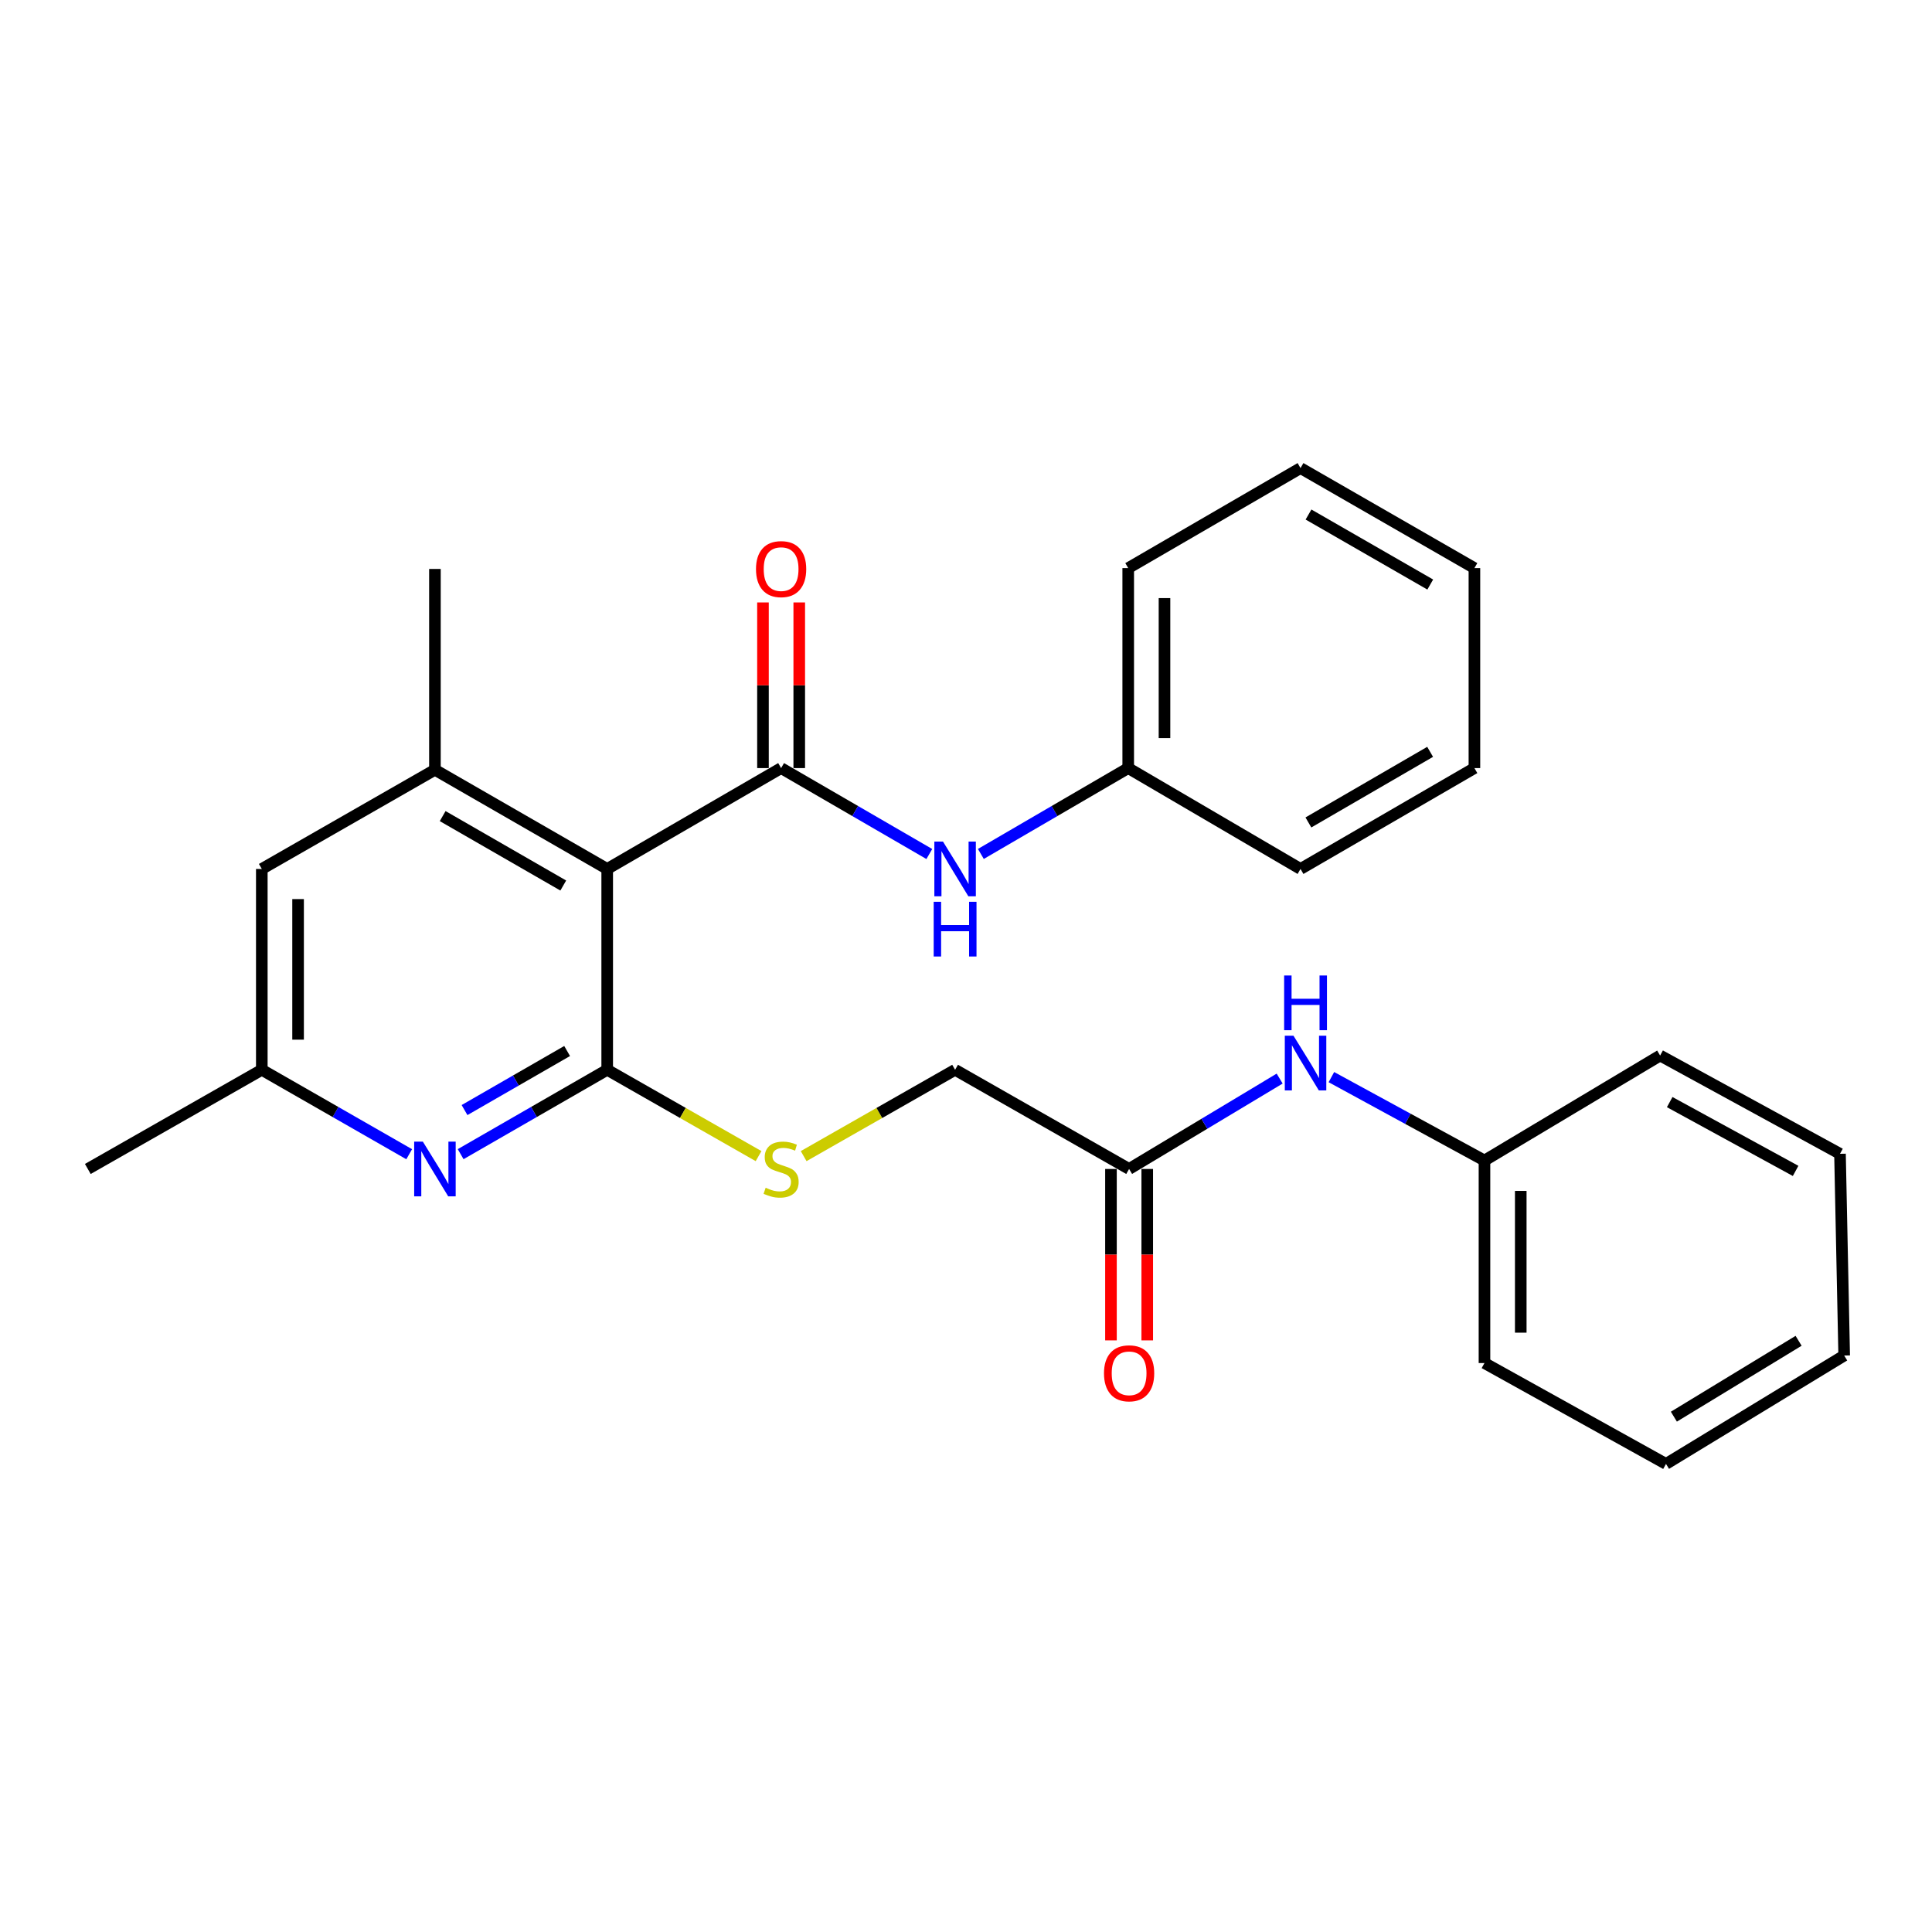 <?xml version='1.0' encoding='iso-8859-1'?>
<svg version='1.1' baseProfile='full'
              xmlns='http://www.w3.org/2000/svg'
                      xmlns:rdkit='http://www.rdkit.org/xml'
                      xmlns:xlink='http://www.w3.org/1999/xlink'
                  xml:space='preserve'
width='1000px' height='1000px' viewBox='0 0 1000 1000'>
<!-- END OF HEADER -->
<rect style='opacity:1.0;fill:#FFFFFF;stroke:none' width='1000' height='1000' x='0' y='0'> </rect>
<path class='bond-0' d='M 314.287,449.772 L 314.287,553.723' style='fill:none;fill-rule:evenodd;stroke:#000000;stroke-width:6px;stroke-linecap:butt;stroke-linejoin:miter;stroke-opacity:1' />
<path class='bond-1' d='M 314.287,449.772 L 404.301,397.562' style='fill:none;fill-rule:evenodd;stroke:#000000;stroke-width:6px;stroke-linecap:butt;stroke-linejoin:miter;stroke-opacity:1' />
<path class='bond-3' d='M 314.287,449.772 L 225.118,398.438' style='fill:none;fill-rule:evenodd;stroke:#000000;stroke-width:6px;stroke-linecap:butt;stroke-linejoin:miter;stroke-opacity:1' />
<path class='bond-3' d='M 291.543,458.345 L 229.125,422.411' style='fill:none;fill-rule:evenodd;stroke:#000000;stroke-width:6px;stroke-linecap:butt;stroke-linejoin:miter;stroke-opacity:1' />
<path class='bond-2' d='M 314.287,553.723 L 276.358,575.558' style='fill:none;fill-rule:evenodd;stroke:#000000;stroke-width:6px;stroke-linecap:butt;stroke-linejoin:miter;stroke-opacity:1' />
<path class='bond-2' d='M 276.358,575.558 L 238.43,597.393' style='fill:none;fill-rule:evenodd;stroke:#0000FF;stroke-width:6px;stroke-linecap:butt;stroke-linejoin:miter;stroke-opacity:1' />
<path class='bond-2' d='M 293.54,544 L 266.99,559.285' style='fill:none;fill-rule:evenodd;stroke:#000000;stroke-width:6px;stroke-linecap:butt;stroke-linejoin:miter;stroke-opacity:1' />
<path class='bond-2' d='M 266.99,559.285 L 240.44,574.569' style='fill:none;fill-rule:evenodd;stroke:#0000FF;stroke-width:6px;stroke-linecap:butt;stroke-linejoin:miter;stroke-opacity:1' />
<path class='bond-5' d='M 314.287,553.723 L 353.458,576.062' style='fill:none;fill-rule:evenodd;stroke:#000000;stroke-width:6px;stroke-linecap:butt;stroke-linejoin:miter;stroke-opacity:1' />
<path class='bond-5' d='M 353.458,576.062 L 392.63,598.401' style='fill:none;fill-rule:evenodd;stroke:#CCCC00;stroke-width:6px;stroke-linecap:butt;stroke-linejoin:miter;stroke-opacity:1' />
<path class='bond-4' d='M 404.301,397.562 L 442.657,419.799' style='fill:none;fill-rule:evenodd;stroke:#000000;stroke-width:6px;stroke-linecap:butt;stroke-linejoin:miter;stroke-opacity:1' />
<path class='bond-4' d='M 442.657,419.799 L 481.014,442.037' style='fill:none;fill-rule:evenodd;stroke:#0000FF;stroke-width:6px;stroke-linecap:butt;stroke-linejoin:miter;stroke-opacity:1' />
<path class='bond-8' d='M 413.689,397.562 L 413.689,354.693' style='fill:none;fill-rule:evenodd;stroke:#000000;stroke-width:6px;stroke-linecap:butt;stroke-linejoin:miter;stroke-opacity:1' />
<path class='bond-8' d='M 413.689,354.693 L 413.689,311.824' style='fill:none;fill-rule:evenodd;stroke:#FF0000;stroke-width:6px;stroke-linecap:butt;stroke-linejoin:miter;stroke-opacity:1' />
<path class='bond-8' d='M 394.912,397.562 L 394.912,354.693' style='fill:none;fill-rule:evenodd;stroke:#000000;stroke-width:6px;stroke-linecap:butt;stroke-linejoin:miter;stroke-opacity:1' />
<path class='bond-8' d='M 394.912,354.693 L 394.912,311.824' style='fill:none;fill-rule:evenodd;stroke:#FF0000;stroke-width:6px;stroke-linecap:butt;stroke-linejoin:miter;stroke-opacity:1' />
<path class='bond-27' d='M 211.796,597.425 L 173.653,575.574' style='fill:none;fill-rule:evenodd;stroke:#0000FF;stroke-width:6px;stroke-linecap:butt;stroke-linejoin:miter;stroke-opacity:1' />
<path class='bond-27' d='M 173.653,575.574 L 135.51,553.723' style='fill:none;fill-rule:evenodd;stroke:#000000;stroke-width:6px;stroke-linecap:butt;stroke-linejoin:miter;stroke-opacity:1' />
<path class='bond-7' d='M 225.118,398.438 L 135.51,449.772' style='fill:none;fill-rule:evenodd;stroke:#000000;stroke-width:6px;stroke-linecap:butt;stroke-linejoin:miter;stroke-opacity:1' />
<path class='bond-15' d='M 225.118,398.438 L 225.118,294.488' style='fill:none;fill-rule:evenodd;stroke:#000000;stroke-width:6px;stroke-linecap:butt;stroke-linejoin:miter;stroke-opacity:1' />
<path class='bond-13' d='M 507.689,442.004 L 545.826,419.783' style='fill:none;fill-rule:evenodd;stroke:#0000FF;stroke-width:6px;stroke-linecap:butt;stroke-linejoin:miter;stroke-opacity:1' />
<path class='bond-13' d='M 545.826,419.783 L 583.964,397.562' style='fill:none;fill-rule:evenodd;stroke:#000000;stroke-width:6px;stroke-linecap:butt;stroke-linejoin:miter;stroke-opacity:1' />
<path class='bond-12' d='M 415.972,598.403 L 455.164,576.063' style='fill:none;fill-rule:evenodd;stroke:#CCCC00;stroke-width:6px;stroke-linecap:butt;stroke-linejoin:miter;stroke-opacity:1' />
<path class='bond-12' d='M 455.164,576.063 L 494.357,553.723' style='fill:none;fill-rule:evenodd;stroke:#000000;stroke-width:6px;stroke-linecap:butt;stroke-linejoin:miter;stroke-opacity:1' />
<path class='bond-6' d='M 584.423,605.056 L 494.357,553.723' style='fill:none;fill-rule:evenodd;stroke:#000000;stroke-width:6px;stroke-linecap:butt;stroke-linejoin:miter;stroke-opacity:1' />
<path class='bond-10' d='M 584.423,605.056 L 623.385,581.665' style='fill:none;fill-rule:evenodd;stroke:#000000;stroke-width:6px;stroke-linecap:butt;stroke-linejoin:miter;stroke-opacity:1' />
<path class='bond-10' d='M 623.385,581.665 L 662.348,558.274' style='fill:none;fill-rule:evenodd;stroke:#0000FF;stroke-width:6px;stroke-linecap:butt;stroke-linejoin:miter;stroke-opacity:1' />
<path class='bond-11' d='M 575.034,605.056 L 575.034,649.417' style='fill:none;fill-rule:evenodd;stroke:#000000;stroke-width:6px;stroke-linecap:butt;stroke-linejoin:miter;stroke-opacity:1' />
<path class='bond-11' d='M 575.034,649.417 L 575.034,693.777' style='fill:none;fill-rule:evenodd;stroke:#FF0000;stroke-width:6px;stroke-linecap:butt;stroke-linejoin:miter;stroke-opacity:1' />
<path class='bond-11' d='M 593.811,605.056 L 593.811,649.417' style='fill:none;fill-rule:evenodd;stroke:#000000;stroke-width:6px;stroke-linecap:butt;stroke-linejoin:miter;stroke-opacity:1' />
<path class='bond-11' d='M 593.811,649.417 L 593.811,693.777' style='fill:none;fill-rule:evenodd;stroke:#FF0000;stroke-width:6px;stroke-linecap:butt;stroke-linejoin:miter;stroke-opacity:1' />
<path class='bond-9' d='M 135.51,449.772 L 135.51,553.723' style='fill:none;fill-rule:evenodd;stroke:#000000;stroke-width:6px;stroke-linecap:butt;stroke-linejoin:miter;stroke-opacity:1' />
<path class='bond-9' d='M 154.287,465.365 L 154.287,538.13' style='fill:none;fill-rule:evenodd;stroke:#000000;stroke-width:6px;stroke-linecap:butt;stroke-linejoin:miter;stroke-opacity:1' />
<path class='bond-16' d='M 135.51,553.723 L 45.455,605.056' style='fill:none;fill-rule:evenodd;stroke:#000000;stroke-width:6px;stroke-linecap:butt;stroke-linejoin:miter;stroke-opacity:1' />
<path class='bond-14' d='M 689.128,557.516 L 728.745,579.101' style='fill:none;fill-rule:evenodd;stroke:#0000FF;stroke-width:6px;stroke-linecap:butt;stroke-linejoin:miter;stroke-opacity:1' />
<path class='bond-14' d='M 728.745,579.101 L 768.363,600.686' style='fill:none;fill-rule:evenodd;stroke:#000000;stroke-width:6px;stroke-linecap:butt;stroke-linejoin:miter;stroke-opacity:1' />
<path class='bond-17' d='M 583.964,397.562 L 583.964,294.049' style='fill:none;fill-rule:evenodd;stroke:#000000;stroke-width:6px;stroke-linecap:butt;stroke-linejoin:miter;stroke-opacity:1' />
<path class='bond-17' d='M 602.741,382.035 L 602.741,309.576' style='fill:none;fill-rule:evenodd;stroke:#000000;stroke-width:6px;stroke-linecap:butt;stroke-linejoin:miter;stroke-opacity:1' />
<path class='bond-18' d='M 583.964,397.562 L 673.143,449.772' style='fill:none;fill-rule:evenodd;stroke:#000000;stroke-width:6px;stroke-linecap:butt;stroke-linejoin:miter;stroke-opacity:1' />
<path class='bond-19' d='M 768.363,600.686 L 768.363,705.512' style='fill:none;fill-rule:evenodd;stroke:#000000;stroke-width:6px;stroke-linecap:butt;stroke-linejoin:miter;stroke-opacity:1' />
<path class='bond-19' d='M 787.14,616.41 L 787.14,689.788' style='fill:none;fill-rule:evenodd;stroke:#000000;stroke-width:6px;stroke-linecap:butt;stroke-linejoin:miter;stroke-opacity:1' />
<path class='bond-20' d='M 768.363,600.686 L 859.274,546.337' style='fill:none;fill-rule:evenodd;stroke:#000000;stroke-width:6px;stroke-linecap:butt;stroke-linejoin:miter;stroke-opacity:1' />
<path class='bond-21' d='M 583.964,294.049 L 673.143,242.278' style='fill:none;fill-rule:evenodd;stroke:#000000;stroke-width:6px;stroke-linecap:butt;stroke-linejoin:miter;stroke-opacity:1' />
<path class='bond-22' d='M 673.143,449.772 L 763.157,397.562' style='fill:none;fill-rule:evenodd;stroke:#000000;stroke-width:6px;stroke-linecap:butt;stroke-linejoin:miter;stroke-opacity:1' />
<path class='bond-22' d='M 677.224,425.698 L 740.234,389.151' style='fill:none;fill-rule:evenodd;stroke:#000000;stroke-width:6px;stroke-linecap:butt;stroke-linejoin:miter;stroke-opacity:1' />
<path class='bond-23' d='M 768.363,705.512 L 862.32,757.722' style='fill:none;fill-rule:evenodd;stroke:#000000;stroke-width:6px;stroke-linecap:butt;stroke-linejoin:miter;stroke-opacity:1' />
<path class='bond-24' d='M 859.274,546.337 L 952.376,597.212' style='fill:none;fill-rule:evenodd;stroke:#000000;stroke-width:6px;stroke-linecap:butt;stroke-linejoin:miter;stroke-opacity:1' />
<path class='bond-24' d='M 864.235,570.446 L 929.407,606.058' style='fill:none;fill-rule:evenodd;stroke:#000000;stroke-width:6px;stroke-linecap:butt;stroke-linejoin:miter;stroke-opacity:1' />
<path class='bond-28' d='M 673.143,242.278 L 763.157,294.049' style='fill:none;fill-rule:evenodd;stroke:#000000;stroke-width:6px;stroke-linecap:butt;stroke-linejoin:miter;stroke-opacity:1' />
<path class='bond-28' d='M 677.284,266.32 L 740.294,302.56' style='fill:none;fill-rule:evenodd;stroke:#000000;stroke-width:6px;stroke-linecap:butt;stroke-linejoin:miter;stroke-opacity:1' />
<path class='bond-25' d='M 763.157,397.562 L 763.157,294.049' style='fill:none;fill-rule:evenodd;stroke:#000000;stroke-width:6px;stroke-linecap:butt;stroke-linejoin:miter;stroke-opacity:1' />
<path class='bond-29' d='M 862.32,757.722 L 954.545,701.621' style='fill:none;fill-rule:evenodd;stroke:#000000;stroke-width:6px;stroke-linecap:butt;stroke-linejoin:miter;stroke-opacity:1' />
<path class='bond-29' d='M 866.395,733.265 L 930.953,693.995' style='fill:none;fill-rule:evenodd;stroke:#000000;stroke-width:6px;stroke-linecap:butt;stroke-linejoin:miter;stroke-opacity:1' />
<path class='bond-26' d='M 952.376,597.212 L 954.545,701.621' style='fill:none;fill-rule:evenodd;stroke:#000000;stroke-width:6px;stroke-linecap:butt;stroke-linejoin:miter;stroke-opacity:1' />
<path  class='atom-3' d='M 218.858 590.896
L 228.138 605.896
Q 229.058 607.376, 230.538 610.056
Q 232.018 612.736, 232.098 612.896
L 232.098 590.896
L 235.858 590.896
L 235.858 619.216
L 231.978 619.216
L 222.018 602.816
Q 220.858 600.896, 219.618 598.696
Q 218.418 596.496, 218.058 595.816
L 218.058 619.216
L 214.378 619.216
L 214.378 590.896
L 218.858 590.896
' fill='#0000FF'/>
<path  class='atom-5' d='M 488.097 435.612
L 497.377 450.612
Q 498.297 452.092, 499.777 454.772
Q 501.257 457.452, 501.337 457.612
L 501.337 435.612
L 505.097 435.612
L 505.097 463.932
L 501.217 463.932
L 491.257 447.532
Q 490.097 445.612, 488.857 443.412
Q 487.657 441.212, 487.297 440.532
L 487.297 463.932
L 483.617 463.932
L 483.617 435.612
L 488.097 435.612
' fill='#0000FF'/>
<path  class='atom-5' d='M 483.277 466.764
L 487.117 466.764
L 487.117 478.804
L 501.597 478.804
L 501.597 466.764
L 505.437 466.764
L 505.437 495.084
L 501.597 495.084
L 501.597 482.004
L 487.117 482.004
L 487.117 495.084
L 483.277 495.084
L 483.277 466.764
' fill='#0000FF'/>
<path  class='atom-6' d='M 396.301 614.776
Q 396.621 614.896, 397.941 615.456
Q 399.261 616.016, 400.701 616.376
Q 402.181 616.696, 403.621 616.696
Q 406.301 616.696, 407.861 615.416
Q 409.421 614.096, 409.421 611.816
Q 409.421 610.256, 408.621 609.296
Q 407.861 608.336, 406.661 607.816
Q 405.461 607.296, 403.461 606.696
Q 400.941 605.936, 399.421 605.216
Q 397.941 604.496, 396.861 602.976
Q 395.821 601.456, 395.821 598.896
Q 395.821 595.336, 398.221 593.136
Q 400.661 590.936, 405.461 590.936
Q 408.741 590.936, 412.461 592.496
L 411.541 595.576
Q 408.141 594.176, 405.581 594.176
Q 402.821 594.176, 401.301 595.336
Q 399.781 596.456, 399.821 598.416
Q 399.821 599.936, 400.581 600.856
Q 401.381 601.776, 402.501 602.296
Q 403.661 602.816, 405.581 603.416
Q 408.141 604.216, 409.661 605.016
Q 411.181 605.816, 412.261 607.456
Q 413.381 609.056, 413.381 611.816
Q 413.381 615.736, 410.741 617.856
Q 408.141 619.936, 403.781 619.936
Q 401.261 619.936, 399.341 619.376
Q 397.461 618.856, 395.221 617.936
L 396.301 614.776
' fill='#CCCC00'/>
<path  class='atom-9' d='M 391.301 294.568
Q 391.301 287.768, 394.661 283.968
Q 398.021 280.168, 404.301 280.168
Q 410.581 280.168, 413.941 283.968
Q 417.301 287.768, 417.301 294.568
Q 417.301 301.448, 413.901 305.368
Q 410.501 309.248, 404.301 309.248
Q 398.061 309.248, 394.661 305.368
Q 391.301 301.488, 391.301 294.568
M 404.301 306.048
Q 408.621 306.048, 410.941 303.168
Q 413.301 300.248, 413.301 294.568
Q 413.301 289.008, 410.941 286.208
Q 408.621 283.368, 404.301 283.368
Q 399.981 283.368, 397.621 286.168
Q 395.301 288.968, 395.301 294.568
Q 395.301 300.288, 397.621 303.168
Q 399.981 306.048, 404.301 306.048
' fill='#FF0000'/>
<path  class='atom-11' d='M 669.491 536.068
L 678.771 551.068
Q 679.691 552.548, 681.171 555.228
Q 682.651 557.908, 682.731 558.068
L 682.731 536.068
L 686.491 536.068
L 686.491 564.388
L 682.611 564.388
L 672.651 547.988
Q 671.491 546.068, 670.251 543.868
Q 669.051 541.668, 668.691 540.988
L 668.691 564.388
L 665.011 564.388
L 665.011 536.068
L 669.491 536.068
' fill='#0000FF'/>
<path  class='atom-11' d='M 664.671 504.916
L 668.511 504.916
L 668.511 516.956
L 682.991 516.956
L 682.991 504.916
L 686.831 504.916
L 686.831 533.236
L 682.991 533.236
L 682.991 520.156
L 668.511 520.156
L 668.511 533.236
L 664.671 533.236
L 664.671 504.916
' fill='#0000FF'/>
<path  class='atom-12' d='M 571.423 710.819
Q 571.423 704.019, 574.783 700.219
Q 578.143 696.419, 584.423 696.419
Q 590.703 696.419, 594.063 700.219
Q 597.423 704.019, 597.423 710.819
Q 597.423 717.699, 594.023 721.619
Q 590.623 725.499, 584.423 725.499
Q 578.183 725.499, 574.783 721.619
Q 571.423 717.739, 571.423 710.819
M 584.423 722.299
Q 588.743 722.299, 591.063 719.419
Q 593.423 716.499, 593.423 710.819
Q 593.423 705.259, 591.063 702.459
Q 588.743 699.619, 584.423 699.619
Q 580.103 699.619, 577.743 702.419
Q 575.423 705.219, 575.423 710.819
Q 575.423 716.539, 577.743 719.419
Q 580.103 722.299, 584.423 722.299
' fill='#FF0000'/>
</svg>
